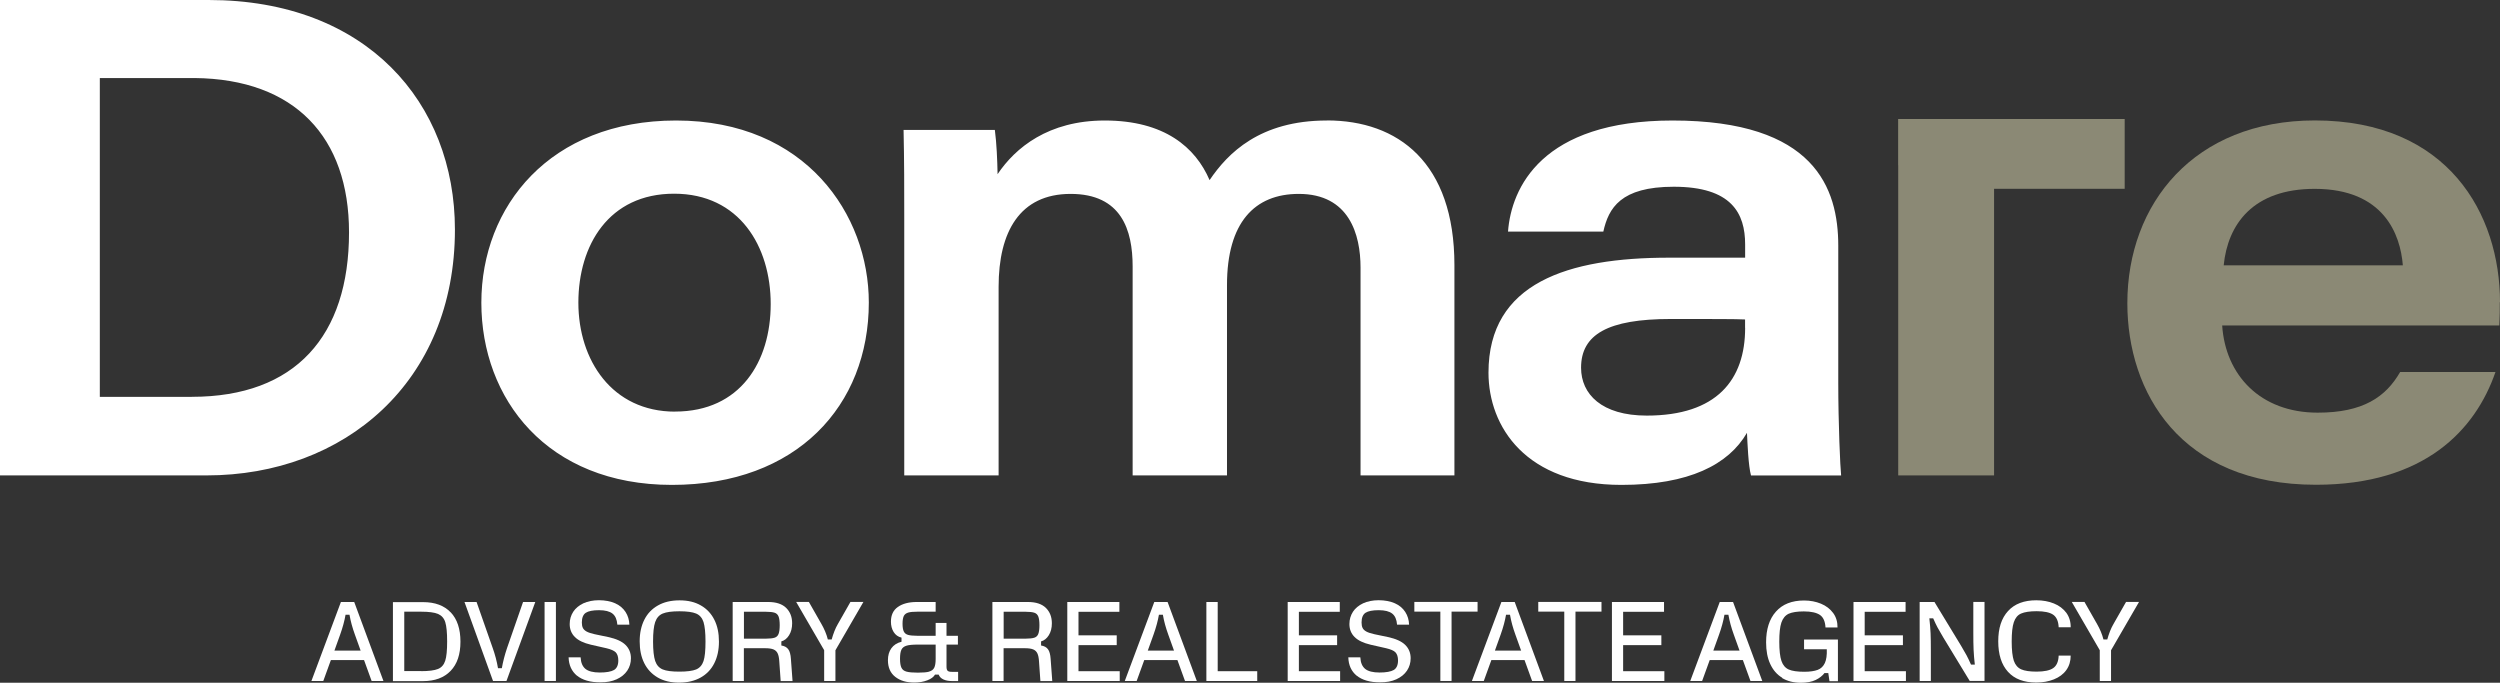 <svg xmlns="http://www.w3.org/2000/svg" id="Livello_2" viewBox="0 0 366.16 100"><rect x="0" y="0" width="366.16" height="100" fill="#333333" stroke="none"/><defs><style>      .cls-1 {        fill: #8b8975;      }      .cls-2 {        fill: #fff;      }    </style></defs><g id="Livello_1-2" data-name="Livello_1"><path class="cls-2" d="M30.56,0H0v69.63h30.25c20.21,0,36.38-13.7,36.38-36C66.63,15.06,53.7,0,30.55,0h0ZM28.1,58.13h-13.48V11.43h13.87c14.71.14,22.63,8.68,22.63,22.6,0,15.17-7.85,24.09-23.02,24.09ZM99.01,17.65c-18.49,0-28.51,12.6-28.51,26.68s9.61,26.69,27.91,26.69,28.84-11.62,28.84-26.72c0-12.82-9.21-26.65-28.23-26.65h0ZM98.88,60.29c-9.25,0-14.17-7.55-14.17-15.96s4.45-15.96,14.02-15.96,14.15,7.72,14.15,16.16-4.45,15.75-14.01,15.75h0ZM194.32,17.65c-9.79,0-14.5,4.79-17.16,8.73-2.06-4.79-6.6-8.73-15.35-8.73-8.27,0-13.1,3.99-15.7,7.86-.04-2.09-.14-4.49-.4-6.48h-13.37c.1,4.38.1,8.69.1,13.06v37.54h13.82v-27.63c0-8.05,3.1-13.6,10.55-13.6s9.08,5.3,9.08,10.63v30.6h13.82v-27.88c0-9.16,4.04-13.35,10.51-13.35,7.39,0,9.05,5.93,9.05,10.81v30.42h13.75v-30.79c0-15.05-8.27-21.2-18.68-21.2h-.02ZM269.24,55.98v-19.98c0-8.43-3.43-18.35-24.28-18.35-19.18,0-23.61,9.88-24.09,16.27h13.96c.77-3.44,2.53-6.57,10.32-6.57,8.48,0,10.45,3.9,10.45,8.45v1.94h-11.15c-14.77,0-26.44,3.66-26.44,16.84,0,7.93,5.49,16.44,19.47,16.44,9.9,0,15.69-2.97,18.39-7.63.07,1.5.2,4.84.59,6.25h13.2c-.13-1.12-.42-7.61-.42-13.66h0ZM255.6,48.02c0,7.62-4.16,12.85-14.41,12.85-6.62,0-9.62-3.16-9.62-7.01,0-4.87,3.91-7.14,13.14-7.14,6.13,0,9.59,0,10.88.07v1.23h0Z"></path><path class="cls-1" d="M278.02,24.19v45.44h14.04V27.65h19.13v-10.22h-33.18v6.75h0ZM366.16,44.28c0-12.92-7.58-26.64-27.12-26.64-17.69,0-27.46,12.2-27.46,26.77,0,13,7.71,26.59,27.62,26.59,15.9,0,23.36-8.01,26.3-16.52h-13.96c-2.12,3.68-5.45,5.96-12.08,5.96-8.42,0-13.52-5.52-13.99-12.77h40.59c.07-1.42.07-2.26.07-3.41h.02ZM325.69,38.86c.6-6.02,4.3-11.2,13.33-11.2,10.12,0,12.55,6.66,12.91,11.2h-26.23,0Z"></path><path class="cls-2" d="M56.17,99.74h-1.74l-1.11-3.06h-4.86l-1.11,3.06h-1.74l4.32-11.57h1.95l4.28,11.57ZM50.61,90.04c-.15.87-.41,1.85-.79,2.91l-.84,2.34h3.84l-.84-2.34c-.36-.99-.63-1.96-.79-2.91h-.56Z"></path><path class="cls-2" d="M66.01,89.68c.95,1,1.43,2.43,1.43,4.3s-.48,3.28-1.44,4.28-2.31,1.5-4.05,1.5h-4.4v-11.57h4.42c1.74,0,3.09.5,4.04,1.5h0ZM61.67,98.3c1.14,0,1.96-.11,2.48-.32s.87-.62,1.06-1.21.28-1.52.28-2.81-.09-2.23-.27-2.82-.54-.99-1.06-1.22c-.52-.22-1.35-.33-2.49-.33h-2.46v8.7h2.46Z"></path><path class="cls-2" d="M72.21,99.74l-4.18-11.57h1.77l2.37,6.76c.33.92.59,1.9.77,2.94h.56c.17-.96.42-1.94.76-2.94l2.35-6.76h1.79l-4.22,11.57h-1.95,0Z"></path><path class="cls-2" d="M81.42,99.74h-1.66v-11.57h1.66v11.57Z"></path><path class="cls-2" d="M84.52,98.98c-.79-.66-1.21-1.56-1.24-2.7h1.76c.04.79.28,1.34.72,1.7.43.34,1.13.52,2.09.52s1.67-.13,2.08-.37.63-.72.63-1.39c0-.54-.13-.93-.37-1.19-.25-.25-.71-.45-1.38-.61l-2.25-.51c-1.07-.25-1.85-.62-2.36-1.13s-.76-1.14-.76-1.9c0-.68.18-1.27.52-1.8.34-.52.84-.93,1.49-1.24.65-.29,1.4-.45,2.28-.45s1.71.16,2.37.45c.66.3,1.17.73,1.52,1.27s.54,1.17.56,1.86h-1.76c-.06-.75-.29-1.29-.71-1.62-.42-.33-1.08-.5-1.98-.5s-1.55.13-1.93.38-.58.73-.58,1.42c0,.33.05.6.15.8s.28.38.55.53.66.27,1.18.39l1.96.41c1.17.25,2.02.63,2.55,1.15s.8,1.18.8,1.96c0,.68-.18,1.28-.54,1.82-.36.53-.87.95-1.55,1.26s-1.46.45-2.38.45c-1.49,0-2.63-.33-3.44-.99l.02.02Z"></path><path class="cls-2" d="M96.33,99.23c-.86-.5-1.52-1.2-1.97-2.1s-.67-1.96-.67-3.19.23-2.27.68-3.17c.45-.9,1.12-1.6,1.99-2.09.87-.5,1.93-.75,3.17-.75s2.27.25,3.13.75c.86.49,1.52,1.2,1.97,2.1s.67,1.96.67,3.19-.23,2.27-.68,3.17-1.12,1.6-1.99,2.09-1.93.75-3.17.75-2.27-.25-3.13-.75ZM101.96,98.05c.52-.22.88-.63,1.08-1.23s.29-1.55.29-2.85-.1-2.24-.29-2.86c-.2-.61-.56-1.03-1.09-1.25s-1.34-.33-2.44-.33-1.91.11-2.44.33-.9.64-1.11,1.25-.31,1.56-.31,2.86.11,2.23.31,2.84c.21.61.58,1.02,1.11,1.24s1.34.32,2.44.32,1.93-.11,2.45-.32h0Z"></path><path class="cls-2" d="M107.31,99.74v-11.57h5.19c1.18,0,2.06.29,2.65.87.59.59.87,1.33.87,2.25,0,.69-.15,1.27-.45,1.75-.3.48-.68.78-1.13.9v.6c.45.07.79.25,1.01.55.22.29.35.78.39,1.42l.24,3.24h-1.74l-.2-2.85c-.03-.53-.11-.93-.24-1.2-.12-.26-.32-.46-.6-.58s-.69-.18-1.23-.18h-3.12v4.8h-1.66,0ZM112.19,93.54c.56,0,.98-.05,1.26-.14s.47-.27.58-.55.17-.7.17-1.28-.06-1-.17-1.28c-.11-.27-.3-.46-.58-.55s-.7-.14-1.26-.14h-3.23v3.94h3.23,0Z"></path><path class="cls-2" d="M120.71,99.74v-4.51l-4.1-7.07h1.86l1.84,3.23c.42.73.74,1.48.94,2.27h.56c.24-.86.53-1.62.91-2.27l1.84-3.23h1.9l-4.1,7.08v4.5h-1.66,0Z"></path><path class="cls-2" d="M131.13,99.14c-.72-.56-1.08-1.37-1.08-2.45,0-.7.17-1.28.5-1.74s.82-.79,1.49-.96v-.6c-.5-.12-.88-.39-1.15-.82-.27-.43-.4-.94-.4-1.52,0-.95.33-1.67,1.01-2.15s1.6-.73,2.78-.73h2.76v1.42h-2.66c-.61,0-1.06.04-1.36.13-.3.09-.52.26-.64.49-.12.25-.19.62-.19,1.13s.06.91.19,1.16.32.4.62.49c.29.08.75.13,1.36.13h2.68v-1.88h1.59v1.88h1.67v1.29h-1.67v3.24c0,.28.05.48.16.59.11.11.31.16.62.16h.92v1.35h-.91c-.5,0-.91-.08-1.25-.24s-.57-.39-.69-.71h-.53c-.19.34-.57.63-1.13.84-.57.22-1.21.33-1.91.33-1.14,0-2.06-.27-2.78-.83h0ZM136.09,98.36c.35-.1.6-.28.74-.56s.21-.71.21-1.29v-2.1h-2.61c-.75,0-1.31.05-1.66.16s-.6.29-.74.58-.21.73-.21,1.33.07,1.03.21,1.32.38.47.74.57c.35.1.91.15,1.67.15s1.31-.05,1.66-.15h0Z"></path><path class="cls-2" d="M145.35,99.74v-11.57h5.19c1.18,0,2.06.29,2.65.87.59.59.87,1.33.87,2.25,0,.69-.15,1.27-.45,1.75-.3.48-.68.78-1.13.9v.6c.45.07.79.25,1.01.55.22.29.35.78.39,1.42l.24,3.24h-1.74l-.2-2.85c-.03-.53-.11-.93-.24-1.2-.12-.26-.32-.46-.6-.58s-.69-.18-1.23-.18h-3.12v4.8h-1.66,0ZM150.23,93.54c.56,0,.98-.05,1.26-.14s.47-.27.58-.55.17-.7.17-1.28-.06-1-.17-1.28c-.11-.27-.3-.46-.58-.55s-.7-.14-1.26-.14h-3.23v3.94h3.23Z"></path><path class="cls-2" d="M163.99,99.74h-7.67v-11.57h7.63v1.44h-5.99v3.44h5.6v1.44h-5.6v3.82h6.04v1.44h0Z"></path><path class="cls-2" d="M175.3,99.74h-1.74l-1.11-3.06h-4.86l-1.11,3.06h-1.74l4.32-11.57h1.95l4.28,11.57h0ZM169.74,90.04c-.15.87-.41,1.85-.79,2.91l-.84,2.34h3.84l-.84-2.34c-.36-.99-.63-1.96-.79-2.91h-.56Z"></path><path class="cls-2" d="M184.13,99.74h-7.44v-11.57h1.66v10.14h5.79v1.44h0Z"></path><path class="cls-2" d="M196.27,99.74h-7.67v-11.57h7.63v1.44h-5.99v3.44h5.6v1.44h-5.6v3.82h6.04v1.44h0Z"></path><path class="cls-2" d="M198.72,98.98c-.8-.66-1.21-1.56-1.24-2.7h1.76c.04.79.28,1.34.72,1.7.43.34,1.13.52,2.09.52s1.67-.13,2.08-.37.63-.72.63-1.39c0-.54-.13-.93-.37-1.19s-.71-.45-1.38-.61l-2.25-.51c-1.07-.25-1.85-.62-2.36-1.13s-.76-1.14-.76-1.9c0-.68.18-1.27.52-1.8.34-.52.84-.93,1.49-1.24.65-.29,1.4-.45,2.28-.45s1.71.16,2.37.45,1.17.73,1.52,1.27.54,1.17.56,1.86h-1.76c-.06-.75-.29-1.29-.71-1.62s-1.08-.5-1.98-.5-1.55.13-1.93.38-.58.73-.58,1.42c0,.33.05.6.15.8.1.21.28.38.55.53s.66.27,1.18.39l1.96.41c1.17.25,2.02.63,2.55,1.15s.8,1.18.8,1.96c0,.68-.18,1.28-.54,1.82-.36.53-.87.95-1.55,1.26s-1.46.45-2.38.45c-1.49,0-2.63-.33-3.44-.99l.02.02Z"></path><path class="cls-2" d="M212.61,99.74h-1.65v-10.16h-3.81v-1.42h9.26v1.42h-3.81v10.16Z"></path><path class="cls-2" d="M226.14,99.74h-1.74l-1.11-3.06h-4.86l-1.11,3.06h-1.74l4.32-11.57h1.95l4.28,11.57h0ZM220.58,90.04c-.15.87-.41,1.85-.79,2.91l-.84,2.34h3.84l-.84-2.34c-.36-.99-.63-1.96-.79-2.91h-.56Z"></path><path class="cls-2" d="M230.77,99.74h-1.66v-10.16h-3.81v-1.42h9.26v1.42h-3.81v10.16h0Z"></path><path class="cls-2" d="M243.76,99.74h-7.67v-11.57h7.63v1.44h-5.99v3.44h5.6v1.44h-5.6v3.82h6.04v1.44h0Z"></path><path class="cls-2" d="M258.12,99.74h-1.74l-1.11-3.06h-4.86l-1.11,3.06h-1.74l4.32-11.57h1.95l4.28,11.57h0ZM252.57,90.04c-.15.87-.41,1.85-.79,2.91l-.84,2.34h3.84l-.84-2.34c-.36-.99-.63-1.96-.79-2.91h-.56Z"></path><path class="cls-2" d="M261.05,99.28c-.78-.46-1.36-1.14-1.77-2.02-.41-.88-.61-1.95-.61-3.18,0-1.92.48-3.43,1.44-4.5.96-1.09,2.34-1.63,4.12-1.63.9,0,1.73.16,2.48.47s1.34.77,1.78,1.36.65,1.31.64,2.12h-1.76c-.05-.87-.31-1.48-.81-1.83-.5-.34-1.29-.52-2.37-.52-.97,0-1.71.12-2.21.34-.5.24-.85.66-1.07,1.29-.21.62-.31,1.56-.31,2.81s.11,2.21.32,2.82.57,1.03,1.07,1.25,1.26.33,2.28.33c.82,0,1.48-.1,1.96-.28s.83-.53,1.05-1.01.31-1.15.28-2.01h-3.33v-1.42h4.96v6.1h-1.24l-.17-1.19h-.56c-.29.39-.73.74-1.29,1.01s-1.29.41-2.17.41c-1.07,0-1.99-.24-2.76-.7l.02-.02Z"></path><path class="cls-2" d="M279.14,99.74h-7.67v-11.57h7.63v1.44h-5.99v3.44h5.6v1.44h-5.6v3.82h6.04v1.44h0Z"></path><path class="cls-2" d="M281.16,99.74v-11.57h2.17l3.89,6.4c.34.57.61,1.04.81,1.41.2.37.41.82.65,1.36h.56c-.09-.79-.15-1.52-.18-2.18s-.04-1.5-.04-2.53v-4.47h1.64v11.57h-2.17l-3.89-6.4c-.34-.57-.61-1.04-.81-1.41-.2-.37-.41-.82-.65-1.36h-.56c.09.79.15,1.52.18,2.18s.04,1.5.04,2.53v4.47h-1.64Z"></path><path class="cls-2" d="M294.1,98.4c-.95-1.05-1.43-2.53-1.43-4.47s.48-3.39,1.44-4.44c.96-1.05,2.34-1.57,4.13-1.57.96,0,1.83.16,2.59.47.77.31,1.36.77,1.81,1.36.43.6.65,1.31.64,2.12h-1.76c-.04-.88-.31-1.49-.81-1.84-.5-.34-1.31-.51-2.42-.51-1,0-1.76.12-2.27.34s-.86.65-1.07,1.28c-.21.62-.31,1.56-.31,2.82s.11,2.19.31,2.81c.21.61.57,1.03,1.07,1.26.51.23,1.27.34,2.27.34,1.11,0,1.92-.17,2.42-.51.5-.34.78-.95.81-1.84h1.76c0,.81-.21,1.52-.64,2.12-.43.6-1.04,1.05-1.81,1.36s-1.63.47-2.59.47c-1.81,0-3.19-.52-4.14-1.57v-.02Z"></path><path class="cls-2" d="M307.54,99.74v-4.51l-4.1-7.07h1.86l1.84,3.23c.42.73.74,1.48.94,2.27h.56c.24-.86.53-1.62.91-2.27l1.84-3.23h1.9l-4.1,7.08v4.5h-1.65Z"></path></g></svg>